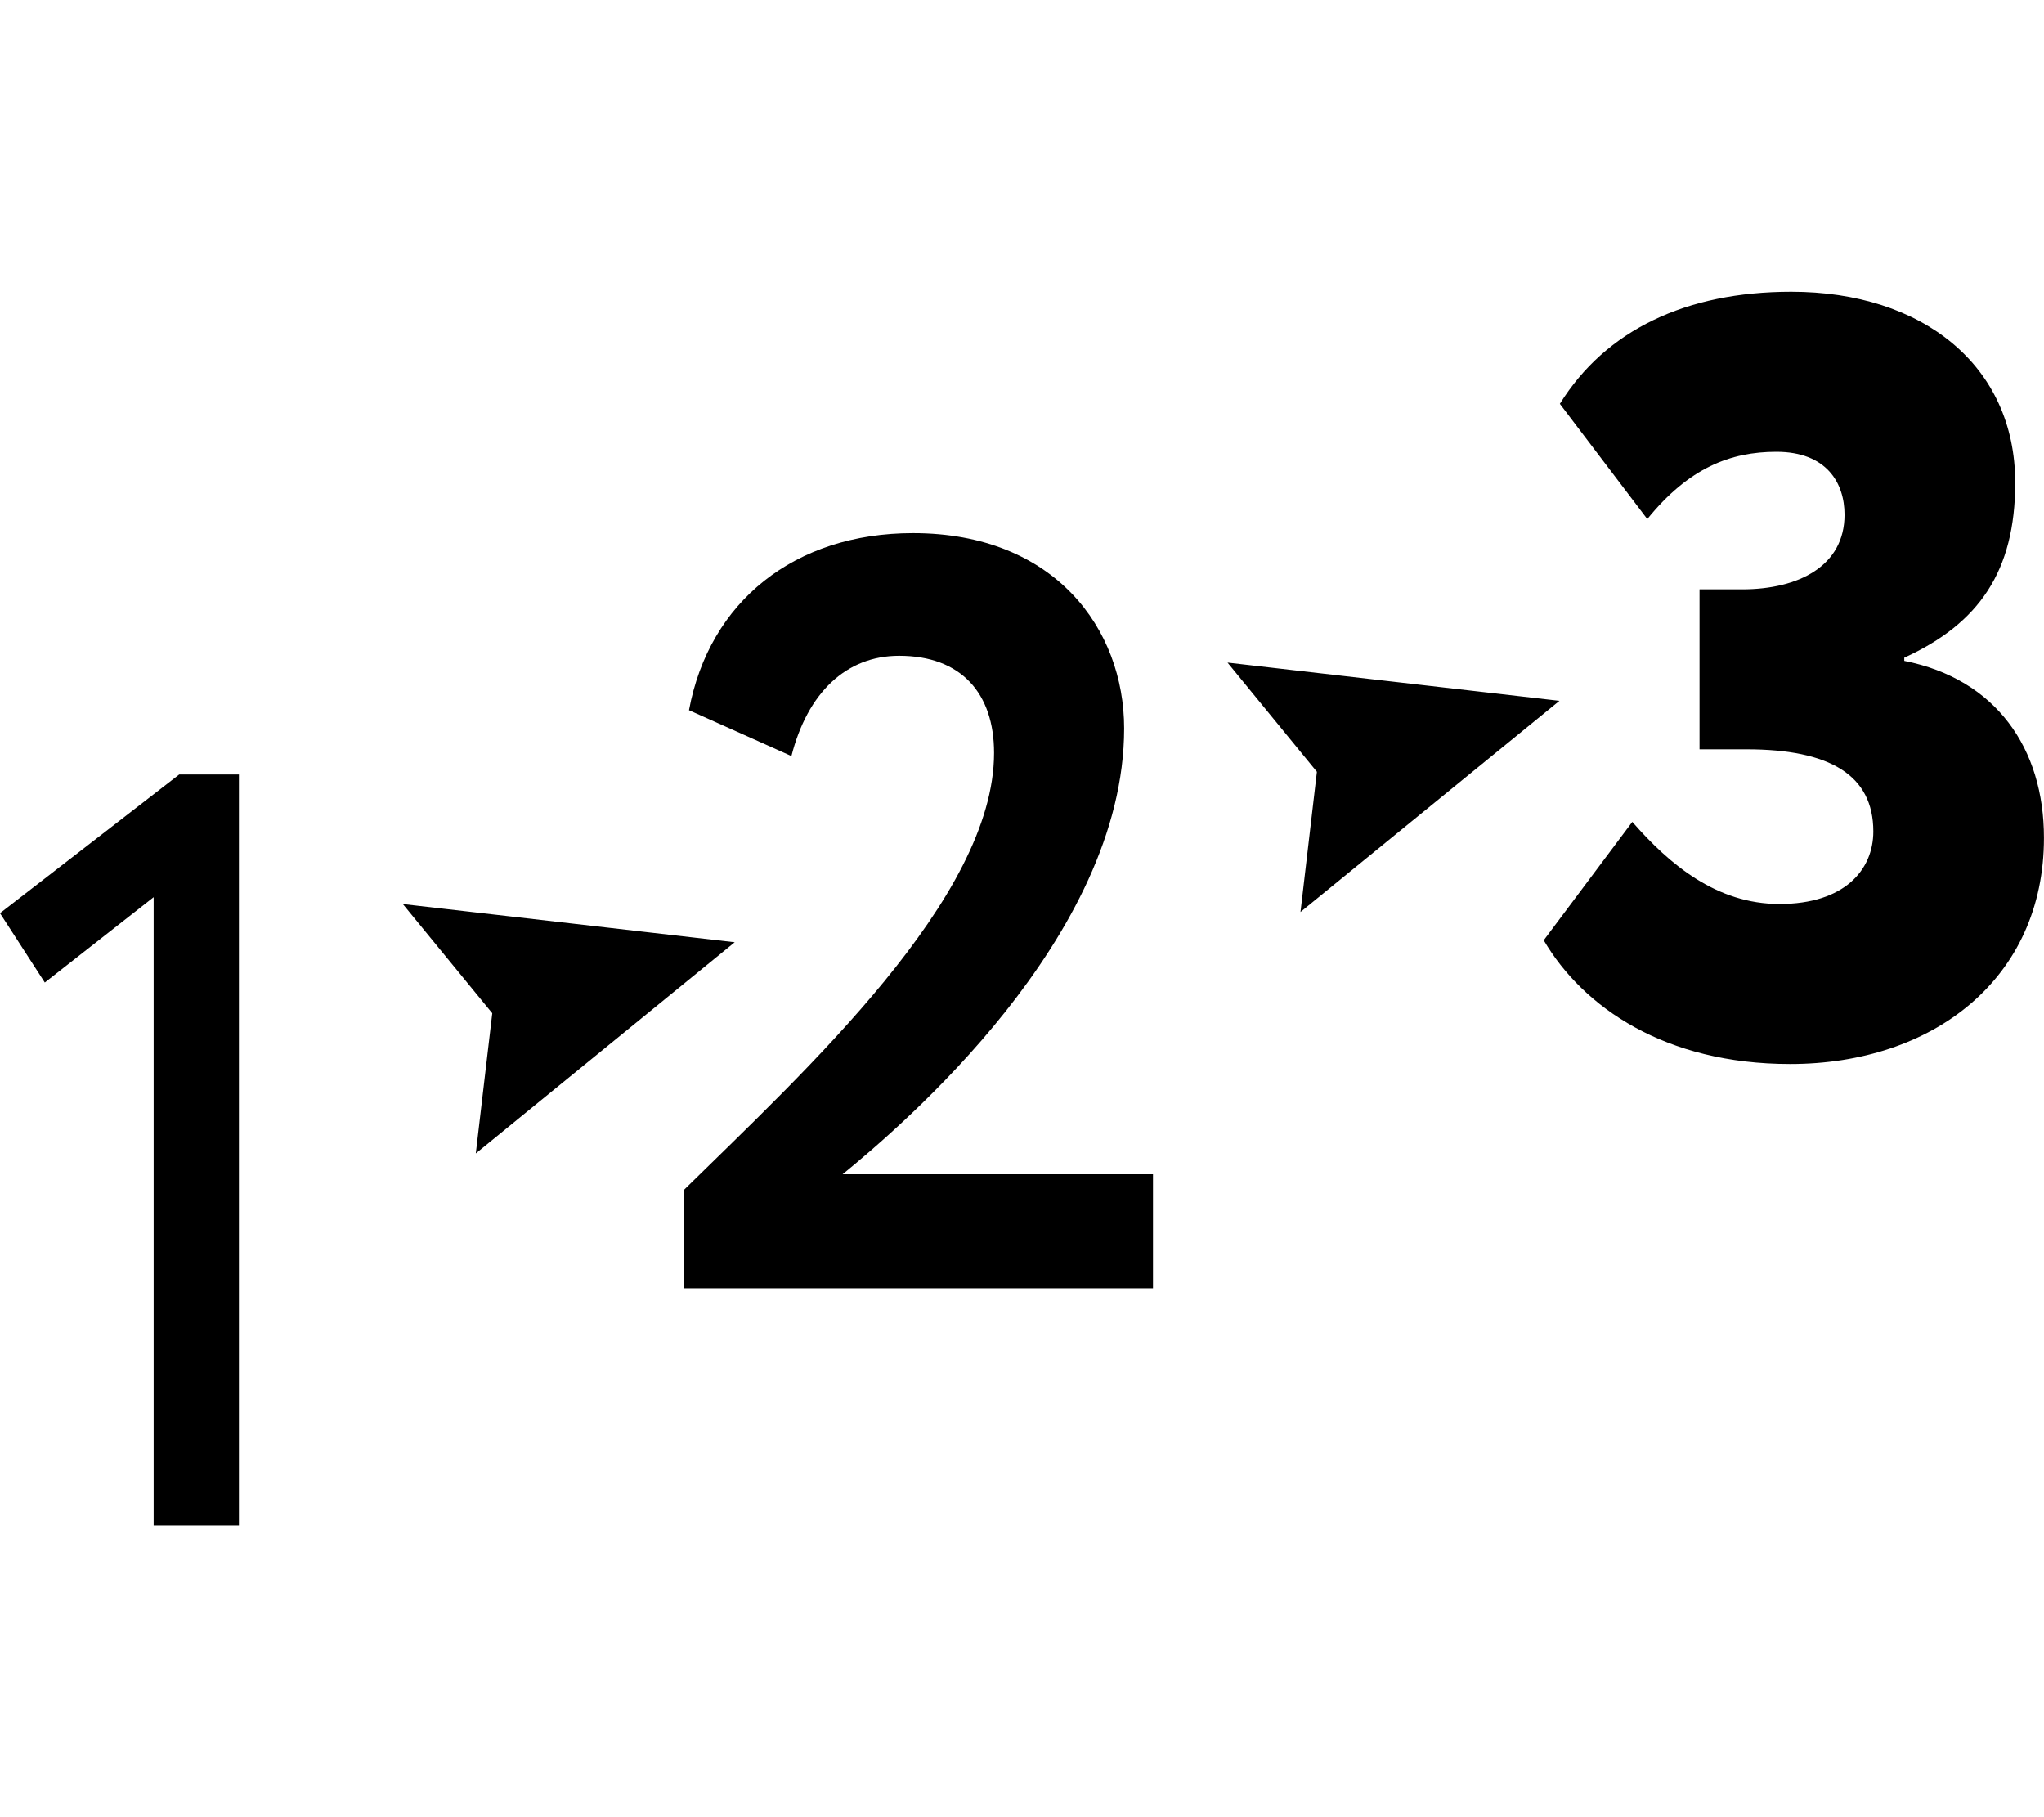 <?xml version="1.0" encoding="iso-8859-1"?>
<!-- Generator: Adobe Illustrator 15.0.0, SVG Export Plug-In . SVG Version: 6.00 Build 0)  -->
<!DOCTYPE svg PUBLIC "-//W3C//DTD SVG 1.1//EN" "http://www.w3.org/Graphics/SVG/1.1/DTD/svg11.dtd">
<svg version="1.1" id="Layer_1" xmlns="http://www.w3.org/2000/svg" xmlns:xlink="http://www.w3.org/1999/xlink" x="0px" y="0px"
	 width="36px" height="32px" viewBox="0 0 36 32" style="enable-background:new 0 0 36 32;" xml:space="preserve">
<g>
	<g>
		<path style="fill-rule:evenodd;clip-rule:evenodd;" d="M33.539,11.638v-0.056c1.315-0.602,1.954-1.522,1.954-3.081
			c0-2.066-1.634-3.363-3.944-3.363c-1.86,0-3.269,0.677-4.076,1.973l1.54,2.029c0.732-0.902,1.465-1.184,2.273-1.184
			c0.882,0,1.201,0.545,1.201,1.108c0,0.901-0.807,1.314-1.803,1.314h-0.751v2.817h0.826c1.465,0,2.235,0.451,2.235,1.447
			c0,0.676-0.508,1.277-1.653,1.277c-1.108,0-1.935-0.695-2.592-1.446l-1.56,2.085c0.695,1.184,2.142,2.179,4.34,2.179
			c2.517,0,4.47-1.503,4.47-3.982C36,13.179,35.155,11.957,33.539,11.638z M19.799,12.826c0-1.747-1.221-3.438-3.719-3.438
			c-2.085,0-3.588,1.202-3.945,3.118l1.804,0.808c0.282-1.108,0.958-1.766,1.897-1.766c1.09,0,1.672,0.657,1.672,1.71
			c0,2.554-3.325,5.597-5.467,7.701v1.728h8.266v-2.009h-5.466C15.873,19.833,19.799,16.508,19.799,12.826z M0,16.081l0.789,1.221
			l1.917-1.503v11.064h1.502V13.639H3.156L0,16.081z M12.94,16.593L7.095,15.92l1.575,1.923l-0.29,2.469L12.94,16.593z
			 M27.466,12.341l-5.846-0.673l1.574,1.923l-0.289,2.469L27.466,12.341z"/>
	</g>
</g>
</svg>
